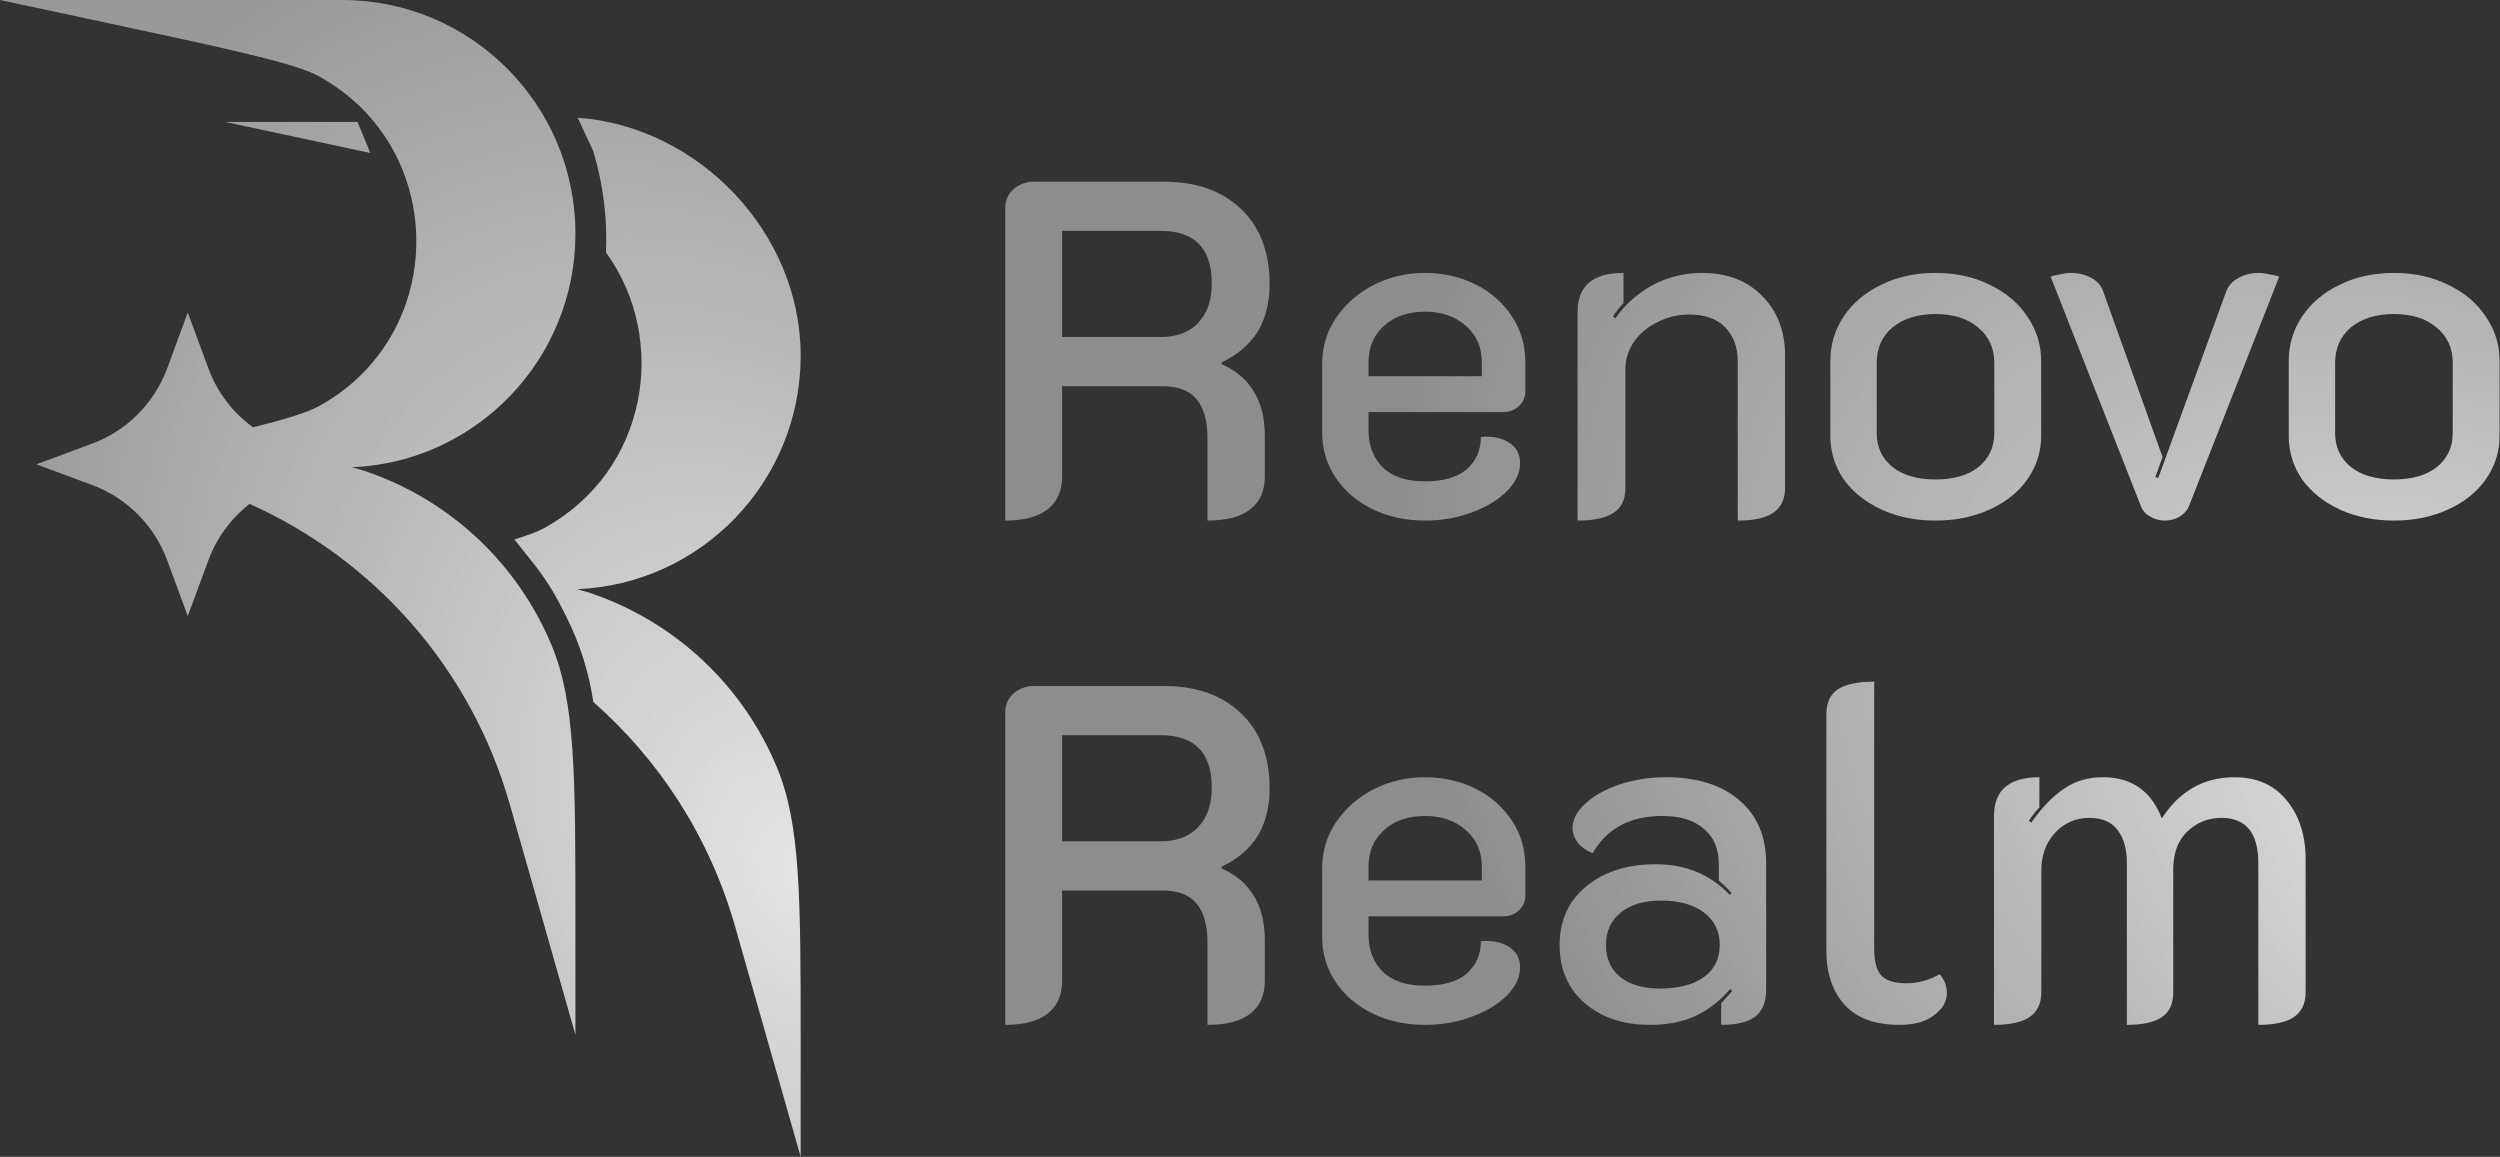 <svg width="1046" height="484" viewBox="0 0 1046 484" fill="none" xmlns="http://www.w3.org/2000/svg">
<rect x="0" y="0" width="1046" height="484" fill="#333333" stroke="none"/>
<g clip-path="url(#clip0_210_26)">
<path d="M486.6 287C500.466 287 511.334 290.8 519.2 298.4C527.2 306 531.2 316.467 531.2 329.8C531.2 337.666 529.533 344.333 526.2 349.8C522.867 355.133 517.867 359.4 511.2 362.6V363.4C517.067 365.934 521.533 369.733 524.6 374.8C527.666 379.733 529.2 385.867 529.2 393.2V410.4C529.2 416.4 527.133 421 523 424.2C519 427.267 513.067 428.8 505.2 428.8V394.2C505.2 379.8 499.066 372.6 486.8 372.6H444.4V410.4C444.4 416.4 442.333 421 438.2 424.2C434.2 427.267 428.333 428.8 420.6 428.8V298C420.6 294.933 421.733 292.334 424 290.2C426.4 288.067 429.333 287 432.8 287H486.6ZM596.193 325.2C603.927 325.2 610.994 326.8 617.394 330C623.794 333.2 628.86 337.667 632.594 343.4C636.327 349 638.193 355.4 638.193 362.6V375C638.193 377.267 637.26 379.267 635.394 381C633.66 382.6 631.527 383.4 628.994 383.4H572.594V391C572.594 397.4 574.594 402.6 578.594 406.6C582.594 410.466 588.46 412.4 596.193 412.4C603.927 412.4 609.727 410.734 613.594 407.4C617.594 403.934 619.594 399.4 619.594 393.8C624.394 393.4 628.327 394.2 631.394 396.2C634.46 398.067 635.994 400.933 635.994 404.8C635.994 408.933 634.127 412.866 630.394 416.6C626.794 420.2 621.927 423.134 615.794 425.4C609.794 427.667 603.26 428.8 596.193 428.8C588.06 428.8 580.727 427.2 574.193 424C567.66 420.8 562.527 416.4 558.794 410.8C555.061 405.2 553.193 398.933 553.193 392V363.4C553.193 356.2 555.127 349.733 558.994 344C562.994 338.133 568.261 333.533 574.794 330.2C581.327 326.867 588.46 325.2 596.193 325.2ZM696.938 325.2C710.004 325.2 720.271 328.4 727.737 334.8C735.204 341.2 738.938 349.933 738.938 361V414.2C738.937 419.267 737.404 423 734.338 425.4C731.271 427.667 726.538 428.8 720.138 428.8V419.8C722.938 416.733 724.471 415 724.737 414.6L723.938 413.8C719.538 418.866 714.604 422.667 709.138 425.2C703.804 427.6 697.538 428.8 690.338 428.8C679.271 428.8 670.204 425.8 663.138 419.8C656.071 413.667 652.537 405.534 652.537 395.4C652.537 385.134 656.271 376.933 663.737 370.8C671.204 364.667 680.871 361.6 692.737 361.6C705.271 361.6 715.604 365.867 723.737 374.4L724.537 373.6C722.804 371.733 721.004 370 719.138 368.4V361.6C719.138 355.2 717.071 350.266 712.938 346.8C708.804 343.2 703.004 341.4 695.537 341.4C682.071 341.4 672.338 346.6 666.338 357C663.805 355.933 661.738 354.466 660.138 352.6C658.671 350.6 657.938 348.6 657.938 346.6C657.938 342.866 659.738 339.4 663.338 336.2C666.938 332.867 671.737 330.2 677.737 328.2C683.737 326.2 690.138 325.2 696.938 325.2ZM784.164 397.2C784.164 402.267 785.164 405.934 787.164 408.2C789.297 410.333 792.765 411.4 797.564 411.4C802.498 411.4 807.165 410.133 811.564 407.6C813.564 409.866 814.564 412.533 814.564 415.6C814.564 419.066 812.764 422.133 809.164 424.8C805.697 427.466 800.897 428.8 794.764 428.8C784.497 428.8 776.83 426 771.764 420.4C766.697 414.667 764.164 407.2 764.164 398V298.8C764.164 294 765.764 290.534 768.964 288.4C772.297 286.267 777.364 285.2 784.164 285.2V397.2ZM934.886 325.2C944.219 325.2 951.486 328.4 956.686 334.8C962.019 341.2 964.686 349.533 964.686 359.8V415.2C964.686 419.867 963.019 423.333 959.686 425.6C956.486 427.733 951.552 428.8 944.886 428.8V361.2C944.886 348.534 939.753 342.2 929.486 342.2C923.886 342.2 919.086 344.133 915.086 348C911.219 351.733 909.286 357 909.286 363.8V415.2C909.286 420 907.686 423.466 904.486 425.6C901.286 427.733 896.419 428.8 889.886 428.8V361.2C889.886 355.334 888.619 350.734 886.086 347.4C883.553 343.934 879.619 342.2 874.286 342.2C868.419 342.2 863.552 344.333 859.686 348.6C855.952 352.733 854.086 358 854.086 364.4V415.2C854.086 419.867 852.419 423.333 849.086 425.6C845.886 427.733 840.953 428.8 834.286 428.8V341.4C834.286 330.6 840.619 325.2 853.286 325.2V337.8C851.953 339.133 850.486 341 848.886 343.4L849.886 344.2C854.152 338.067 858.619 333.4 863.286 330.2C867.953 326.867 873.486 325.2 879.886 325.2C891.886 325.2 900.086 330.934 904.486 342.4C911.953 330.934 922.086 325.2 934.886 325.2ZM694.938 376.8C687.871 376.8 682.271 378.467 678.138 381.8C674.004 385.133 671.938 389.667 671.938 395.4C671.938 401.133 673.938 405.6 677.938 408.8C681.937 412 687.471 413.6 694.537 413.6C702.404 413.6 708.537 412 712.938 408.8C717.337 405.6 719.537 401.133 719.537 395.4C719.537 389.667 717.337 385.133 712.938 381.8C708.538 378.467 702.537 376.8 694.938 376.8ZM596.193 341.4C589.127 341.4 583.394 343.4 578.994 347.4C574.728 351.267 572.594 356.333 572.594 362.6V368.4H619.994V362.6C619.994 356.333 617.793 351.267 613.394 347.4C608.994 343.4 603.26 341.4 596.193 341.4ZM444.4 352H485.6C492.266 352 497.467 350.067 501.2 346.2C505.067 342.2 507 336.666 507 329.6C507 314.933 499.866 307.6 485.6 307.6H444.4V352ZM486.6 76C500.466 76 511.334 79.8 519.2 87.4C527.2 95 531.2 105.467 531.2 118.8C531.2 126.666 529.533 133.333 526.2 138.8C522.867 144.133 517.867 148.4 511.2 151.6V152.4C517.067 154.934 521.533 158.733 524.6 163.8C527.666 168.733 529.2 174.867 529.2 182.2V199.4C529.2 205.4 527.133 210 523 213.2C519 216.267 513.067 217.8 505.2 217.8V183.2C505.2 168.8 499.066 161.6 486.8 161.6H444.4V199.4C444.4 205.4 442.333 210 438.2 213.2C434.2 216.267 428.333 217.8 420.6 217.8V87C420.6 83.933 421.733 81.334 424 79.2C426.4 77.067 429.333 76 432.8 76H486.6ZM596.193 114.2C603.927 114.2 610.994 115.8 617.394 119C623.794 122.2 628.86 126.667 632.594 132.4C636.327 138 638.193 144.4 638.193 151.6V164C638.193 166.267 637.26 168.267 635.394 170C633.66 171.6 631.527 172.4 628.994 172.4H572.594V180C572.594 186.4 574.594 191.6 578.594 195.6C582.594 199.466 588.46 201.4 596.193 201.4C603.927 201.4 609.727 199.734 613.594 196.4C617.594 192.934 619.594 188.4 619.594 182.8C624.394 182.4 628.327 183.2 631.394 185.2C634.46 187.067 635.994 189.933 635.994 193.8C635.994 197.933 634.127 201.866 630.394 205.6C626.794 209.2 621.927 212.134 615.794 214.4C609.794 216.667 603.26 217.8 596.193 217.8C588.06 217.8 580.727 216.2 574.193 213C567.66 209.8 562.527 205.4 558.794 199.8C555.061 194.2 553.193 187.933 553.193 181V152.4C553.193 145.2 555.127 138.733 558.994 133C562.994 127.133 568.261 122.533 574.794 119.2C581.327 115.867 588.46 114.2 596.193 114.2ZM712.067 114.2C722.734 114.2 731.2 117.467 737.467 124C743.733 130.4 746.867 138.667 746.867 148.8V204.2C746.867 208.867 745.2 212.333 741.867 214.6C738.667 216.733 733.734 217.8 727.067 217.8V151.2C727.067 145.334 725.334 140.6 721.867 137C718.401 133.4 713.334 131.6 706.667 131.6C702 131.6 697.6 132.667 693.467 134.8C689.334 136.8 686.067 139.533 683.667 143C681.267 146.467 680.067 150.267 680.067 154.4V204.2C680.067 209 678.4 212.466 675.067 214.6C671.867 216.733 666.867 217.8 660.067 217.8V130.4C660.067 119.6 666.468 114.2 679.268 114.2V126.8C677.934 128.133 676.467 130 674.867 132.4L675.867 133.2C679.867 127.467 685.001 122.867 691.268 119.4C697.668 115.934 704.601 114.2 712.067 114.2ZM809.818 114.2C818.352 114.2 825.952 115.867 832.619 119.2C839.286 122.4 844.485 126.801 848.219 132.4C852.085 138 854.019 144.2 854.019 151V182.4C854.018 189.067 852.085 195.133 848.219 200.6C844.485 205.933 839.219 210.134 832.419 213.2C825.752 216.267 818.218 217.8 809.818 217.8C801.419 217.8 793.885 216.267 787.219 213.2C780.552 210.134 775.286 205.933 771.419 200.6C767.686 195.133 765.818 189.067 765.818 182.4V151C765.818 144.2 767.686 138 771.419 132.4C775.152 126.8 780.352 122.4 787.019 119.2C793.685 115.867 801.285 114.2 809.818 114.2ZM945.006 114.2C946.339 114.2 947.873 114.4 949.606 114.8C951.34 115.066 952.673 115.4 953.606 115.8L916.006 211.4C915.339 213.267 914.073 214.8 912.206 216C910.34 217.2 908.206 217.8 905.807 217.8C903.407 217.8 901.273 217.2 899.406 216C897.54 214.933 896.273 213.4 895.606 211.4L858.006 115.8C858.806 115.4 860.073 115.066 861.807 114.8C863.54 114.4 865.073 114.2 866.406 114.2C869.74 114.2 872.673 114.934 875.206 116.4C877.739 117.734 879.406 119.8 880.206 122.6L904.807 191.2L901.807 199.6L903.006 200L931.206 122.6C932.139 119.8 933.873 117.734 936.406 116.4C938.939 114.934 941.806 114.2 945.006 114.2ZM1001.62 114.2C1010.15 114.2 1017.75 115.867 1024.42 119.2C1031.08 122.4 1036.28 126.801 1040.02 132.4C1043.88 138 1045.82 144.2 1045.82 151V182.4C1045.82 189.067 1043.88 195.133 1040.02 200.6C1036.28 205.933 1031.02 210.134 1024.22 213.2C1017.55 216.267 1010.02 217.8 1001.62 217.8C993.215 217.8 985.682 216.267 979.016 213.2C972.349 210.134 967.082 205.933 963.216 200.6C959.483 195.133 957.615 189.067 957.615 182.4V151C957.615 144.2 959.483 138 963.216 132.4C966.949 126.8 972.149 122.4 978.815 119.2C985.482 115.867 993.082 114.2 1001.62 114.2ZM809.818 131.4C802.352 131.4 796.352 133.267 791.818 137C787.419 140.733 785.219 145.667 785.219 151.8V181.2C785.219 187.067 787.418 191.8 791.818 195.4C796.218 198.867 802.219 200.6 809.818 200.6C817.418 200.6 823.418 198.867 827.818 195.4C832.218 191.8 834.419 187.067 834.419 181.2V151.8C834.419 145.667 832.152 140.733 827.619 137C823.219 133.267 817.285 131.4 809.818 131.4ZM1001.62 131.4C994.149 131.4 988.148 133.267 983.615 137C979.215 140.733 977.016 145.667 977.016 151.8V181.2C977.016 187.067 979.215 191.8 983.615 195.4C988.015 198.867 994.015 200.6 1001.62 200.6C1009.21 200.6 1015.22 198.867 1019.62 195.4C1024.02 191.8 1026.22 187.067 1026.22 181.2V151.8C1026.22 145.667 1023.95 140.733 1019.42 137C1015.02 133.267 1009.08 131.4 1001.62 131.4ZM596.193 130.4C589.127 130.4 583.394 132.4 578.994 136.4C574.728 140.267 572.594 145.333 572.594 151.6V157.4H619.994V151.6C619.994 145.333 617.793 140.267 613.394 136.4C608.994 132.4 603.26 130.4 596.193 130.4ZM444.4 141H485.6C492.266 141 497.467 139.067 501.2 135.2C505.067 131.2 507 125.666 507 118.6C507 103.933 499.866 96.6 485.6 96.6H444.4V141Z" fill="url(#paint0_radial_210_26)"/>
<path d="M241.709 49.249C292.261 52.926 335 97.217 335 148.809C335 201.51 293.424 244.379 241.499 246.515C243.963 247.155 246.347 247.881 248.674 248.703C283.217 260.888 310.978 287.187 325.061 321.061C335 344.967 335 375.759 335 437.341V484L307.553 387.607C296.946 350.355 275.982 318.083 248.234 293.691C246.434 281.422 242.682 269.451 237.053 258.253L235.075 254.317C231.766 247.732 227.787 241.507 223.202 235.74L215.224 225.706C220.914 223.978 225.013 222.426 227.72 220.934C271.305 196.915 279.852 141.849 253.532 105.6C254.164 91.325 252.382 76.96 248.176 63.125L241.709 49.249ZM143.169 0C197.067 0 240.76 43.782 240.76 97.789C240.76 150.49 199.183 193.359 147.259 195.495C149.722 196.135 152.107 196.861 154.434 197.683C188.976 209.868 216.738 236.167 230.821 270.041C240.76 293.947 240.76 324.739 240.76 386.321V432.98L213.313 336.588C197.055 279.491 156.467 234.091 104.413 210.834C96.673 216.869 90.661 224.999 87.184 234.414L78.564 257.757L69.944 234.414C64.553 219.817 53.068 208.309 38.501 202.908L15.206 194.269L38.501 185.631C53.068 180.23 64.553 168.722 69.944 154.126L78.564 130.783L87.184 154.126C90.876 164.124 97.428 172.671 105.87 178.801C119.938 175.265 128.793 172.498 133.48 169.914C187.963 139.89 187.696 61.351 133.012 31.698C123.068 26.305 94.506 20.201 37.384 7.991L0 0H143.169ZM153.84 61.288C154.209 62.18 154.551 63.081 154.868 63.99C147.71 62.45 139.972 60.795 131.624 59.011L94.24 51.02H149.59L153.84 61.288Z" fill="url(#paint1_radial_210_26)"/>
</g>
<defs>
<radialGradient id="paint0_radial_210_26" cx="0" cy="0" r="1" gradientUnits="userSpaceOnUse" gradientTransform="translate(1045.82 342.56) rotate(-147.881) scale(501.348 348.768)">
<stop stop-color="white" stop-opacity="0.87"/>
<stop offset="1" stop-color="white" stop-opacity="0.44"/>
</radialGradient>
<radialGradient id="paint1_radial_210_26" cx="0" cy="0" r="1" gradientUnits="userSpaceOnUse" gradientTransform="translate(335 365.689) rotate(-121.888) scale(430.686 298.432)">
<stop stop-color="white" stop-opacity="0.87"/>
<stop offset="1" stop-color="white" stop-opacity="0.5"/>
</radialGradient>
<clipPath id="clip0_210_26">
<rect width="1046" height="484" fill="white"/>
</clipPath>
</defs>
</svg>
